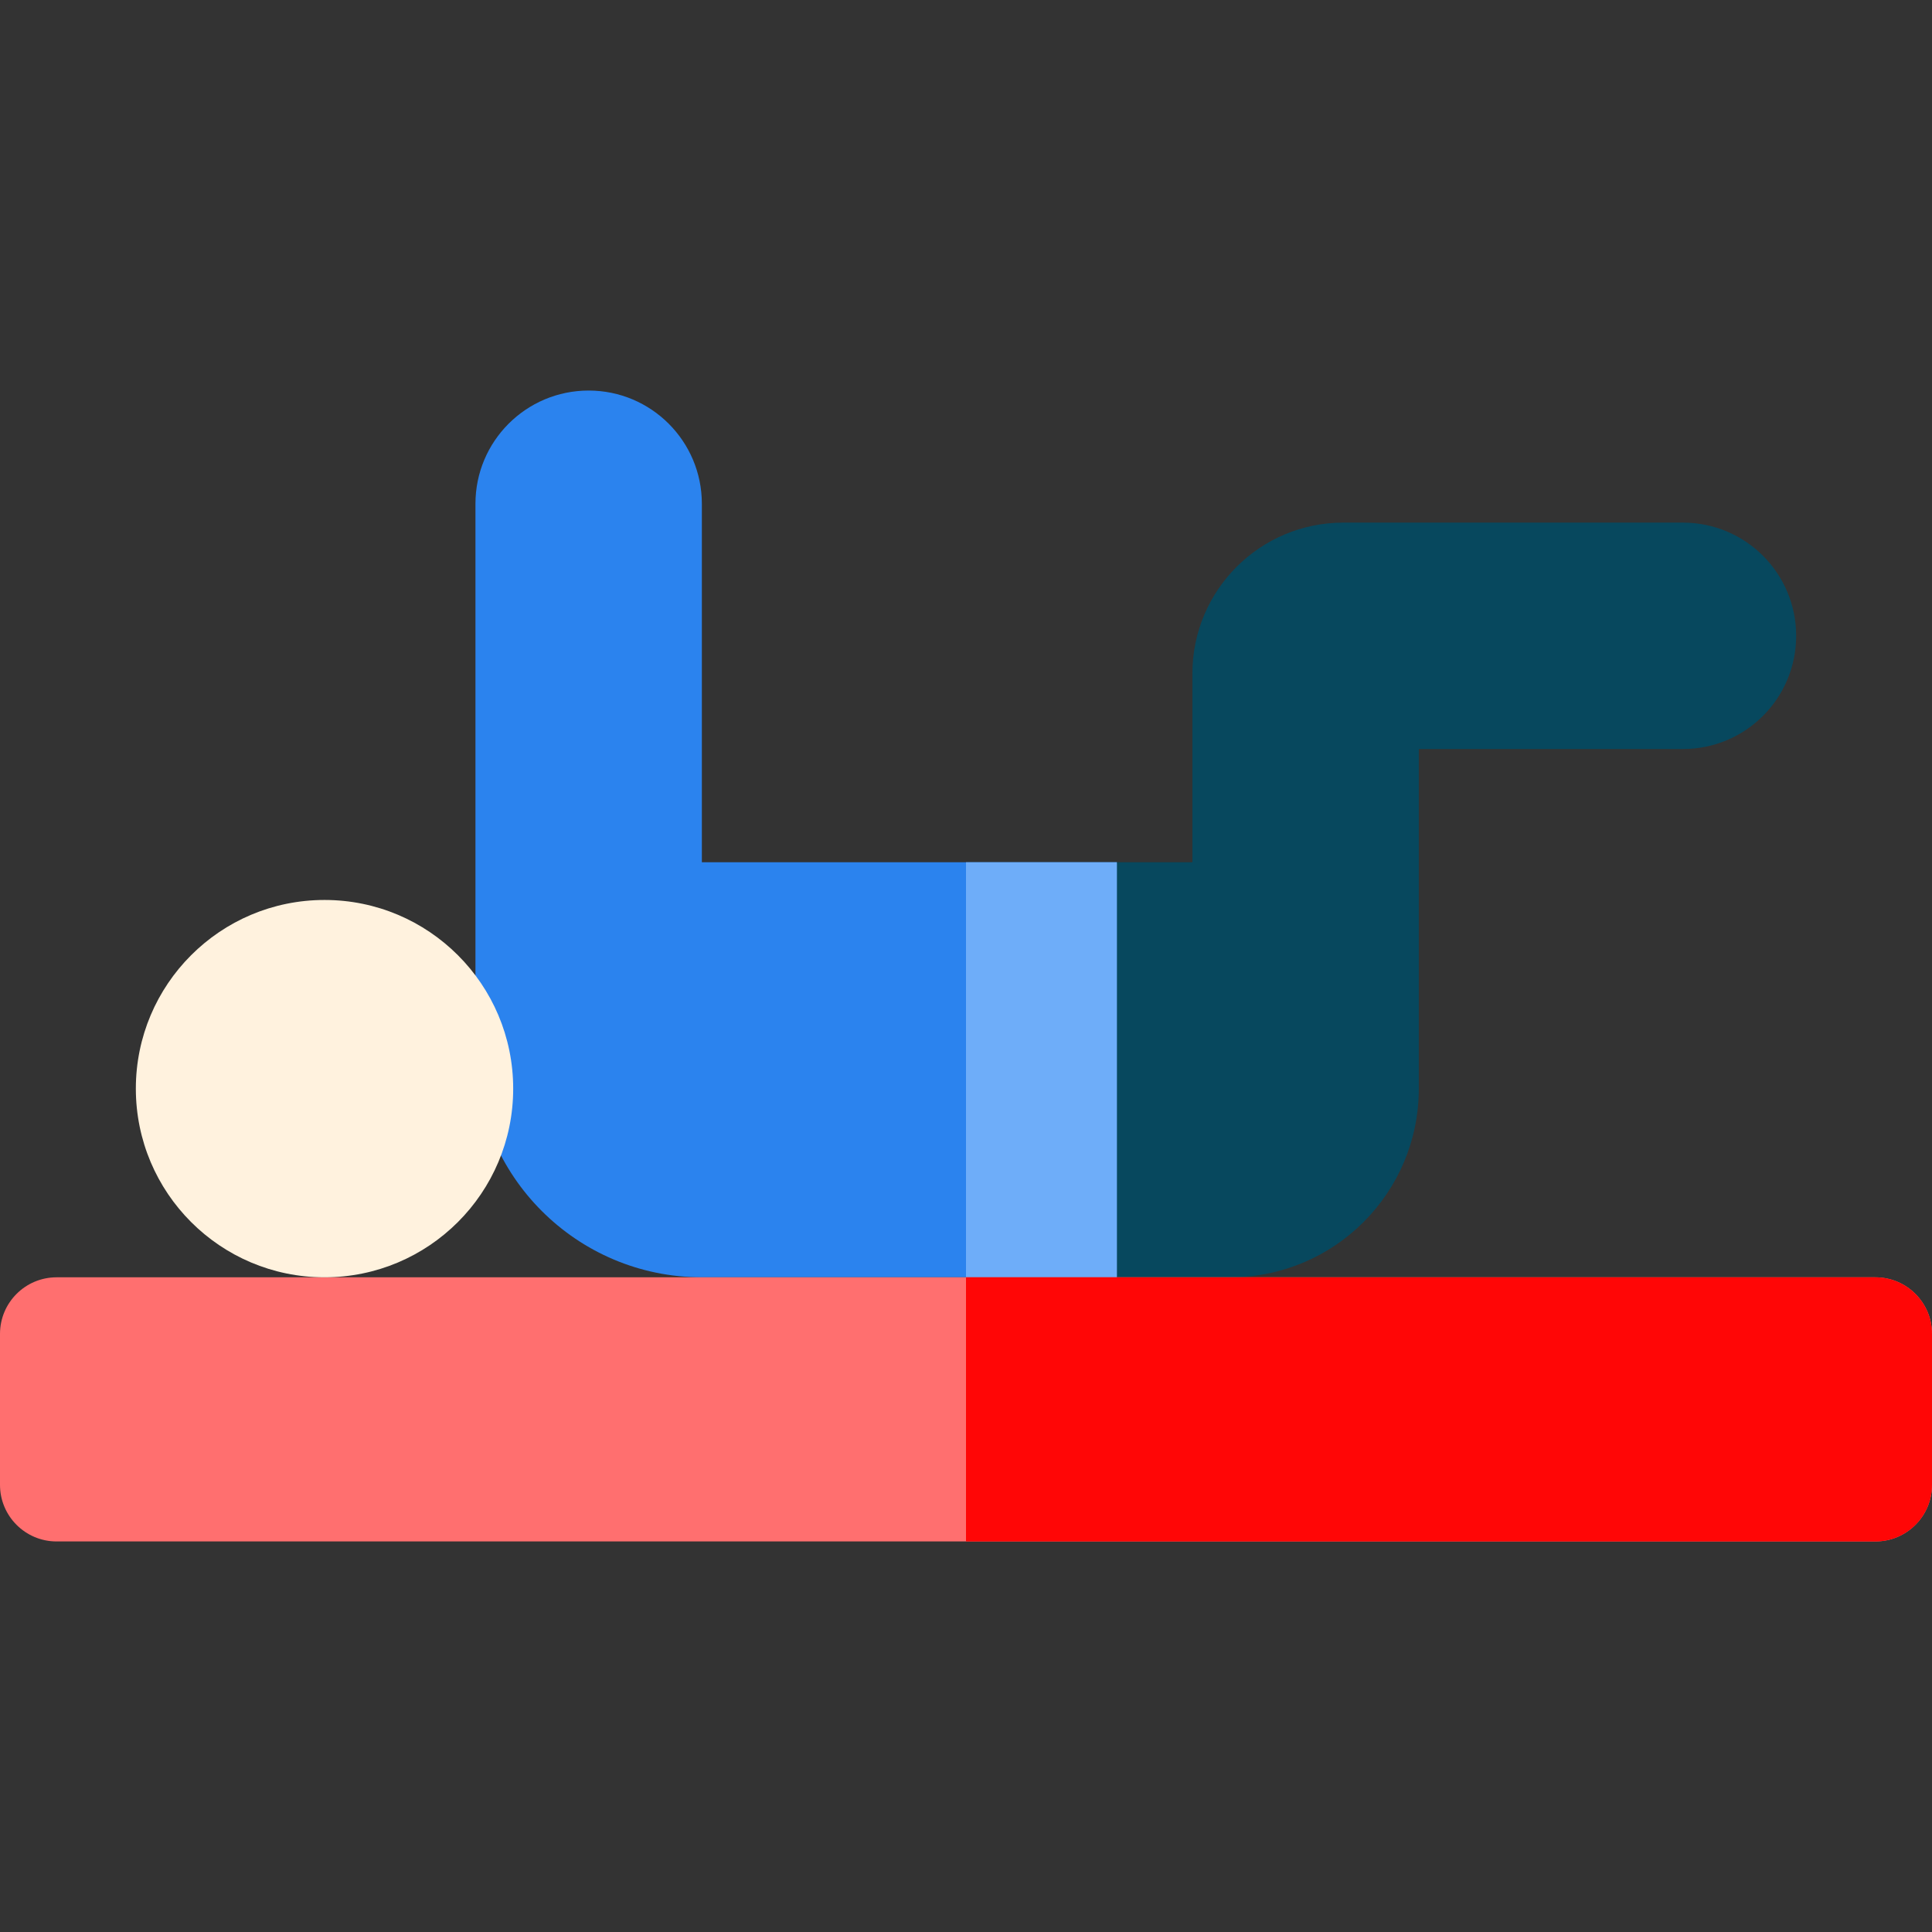 <?xml version="1.0" encoding="UTF-8"?> <svg xmlns="http://www.w3.org/2000/svg" xmlns:xlink="http://www.w3.org/1999/xlink" xmlns:svgjs="http://svgjs.dev/svgjs" id="Capa_1" height="300" viewBox="0 0 512 512" width="300" version="1.1"><rect x="0" y="0" width="512" height="512" fill="#333333" stroke="none"/><g width="100%" height="100%" transform="matrix(1,0,0,1,0,0)"><g><path d="m186 338.5h110l20-55-20-55h-110v-95c0-16.569-13.431-30-30-30-16.569 0-30 13.431-30 30v145c0 33.137 26.863 60 60 60z" fill="#2b83ee" fill-opacity="1" data-original-color="#44ffe8ff" stroke="none" stroke-opacity="1"></path><path d="m256 228.5v110h40l20-55-20-55z" fill="#6eadf9" fill-opacity="1" data-original-color="#00c6cbff" stroke="none" stroke-opacity="1"></path><path d="m376 288.5v-90h70c16.569 0 30-13.432 30-30 0-16.569-13.431-30-30-30h-90c-22.091 0-40 17.909-40 40v50h-20v110h30c27.614 0 50-22.386 50-50z" fill="#07485e" fill-opacity="1" data-original-color="#07485eff" stroke="none" stroke-opacity="1"></path><path d="m497 408.5h-482c-8.284 0-15-6.716-15-15v-40c0-8.284 6.716-15 15-15h482c8.284 0 15 6.716 15 15v40c0 8.284-6.716 15-15 15z" fill="#ff6f6f" fill-opacity="1" data-original-color="#ff8659ff" stroke="none" stroke-opacity="1"></path><path d="m497 338.5h-241v70h241c8.284 0 15-6.716 15-15v-40c0-8.284-6.716-15-15-15z" fill="#ff0606" fill-opacity="1" data-original-color="#ff4a4aff" stroke="none" stroke-opacity="1"></path><circle cx="86" cy="288.5" fill="#fff2de" r="50" fill-opacity="1" data-original-color="#fff2deff" stroke="none" stroke-opacity="1"></circle></g></g></svg> 